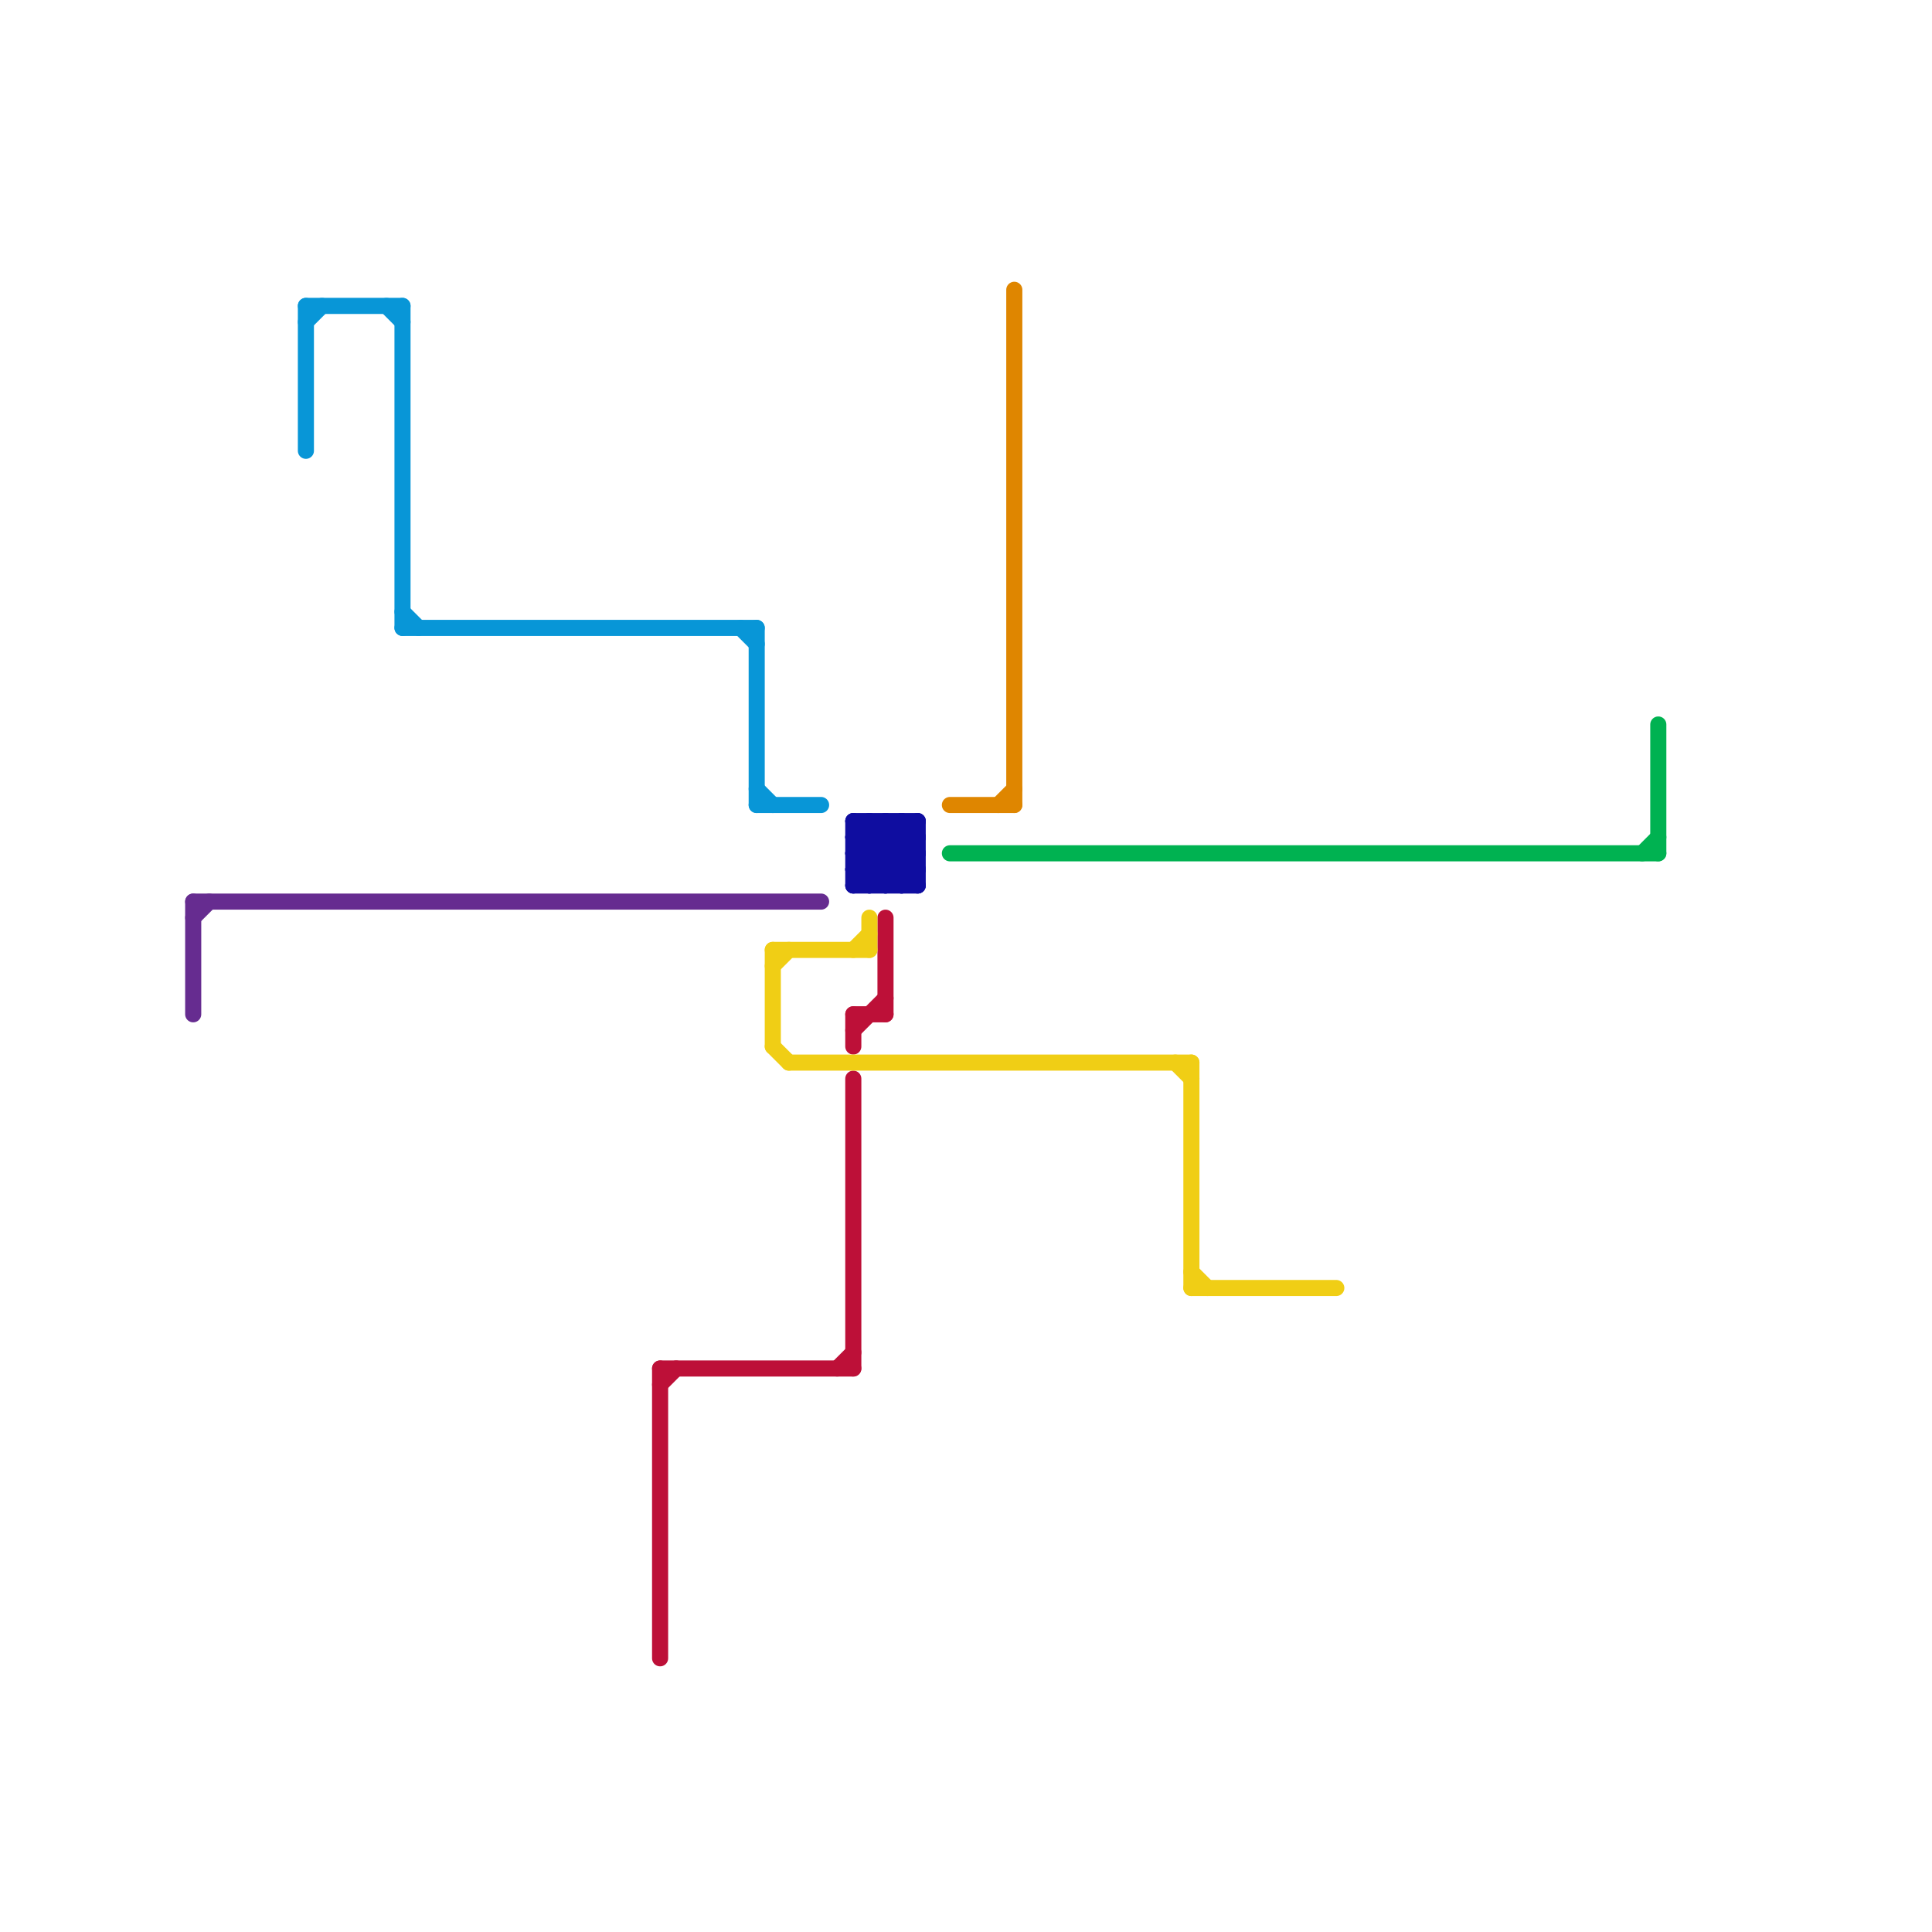 
<svg version="1.1" xmlns="http://www.w3.org/2000/svg" viewBox="0 0 120 120">
<style>text { font: 1px Helvetica; font-weight: 600; white-space: pre; dominant-baseline: central; } line { stroke-width: 1; fill: none; stroke-linecap: round; stroke-linejoin: round; } .c0 { stroke: #00b251 } .c1 { stroke: #662c90 } .c2 { stroke: #0896d7 } .c3 { stroke: #bd1038 } .c4 { stroke: #f0ce15 } .c5 { stroke: #0f0da0 } .c6 { stroke: #df8600 }</style><defs><g id="wm-xf"><circle r="1.2" fill="#000"/><circle r="0.9" fill="#fff"/><circle r="0.6" fill="#000"/><circle r="0.3" fill="#fff"/></g><g id="wm"><circle r="0.6" fill="#000"/><circle r="0.3" fill="#fff"/></g></defs><line class="c0" x1="59" y1="53" x2="103" y2="53"/><line class="c0" x1="103" y1="45" x2="103" y2="53"/><line class="c0" x1="102" y1="53" x2="103" y2="52"/><line class="c1" x1="12" y1="57" x2="13" y2="56"/><line class="c1" x1="12" y1="56" x2="51" y2="56"/><line class="c1" x1="12" y1="56" x2="12" y2="63"/><line class="c2" x1="19" y1="19" x2="25" y2="19"/><line class="c2" x1="25" y1="38" x2="26" y2="39"/><line class="c2" x1="19" y1="20" x2="20" y2="19"/><line class="c2" x1="47" y1="39" x2="47" y2="50"/><line class="c2" x1="46" y1="39" x2="47" y2="40"/><line class="c2" x1="25" y1="19" x2="25" y2="39"/><line class="c2" x1="47" y1="49" x2="48" y2="50"/><line class="c2" x1="47" y1="50" x2="51" y2="50"/><line class="c2" x1="25" y1="39" x2="47" y2="39"/><line class="c2" x1="24" y1="19" x2="25" y2="20"/><line class="c2" x1="19" y1="19" x2="19" y2="28"/><line class="c3" x1="52" y1="85" x2="53" y2="84"/><line class="c3" x1="41" y1="85" x2="53" y2="85"/><line class="c3" x1="53" y1="63" x2="53" y2="65"/><line class="c3" x1="53" y1="64" x2="55" y2="62"/><line class="c3" x1="53" y1="67" x2="53" y2="85"/><line class="c3" x1="53" y1="63" x2="55" y2="63"/><line class="c3" x1="55" y1="57" x2="55" y2="63"/><line class="c3" x1="41" y1="86" x2="42" y2="85"/><line class="c3" x1="41" y1="85" x2="41" y2="103"/><line class="c4" x1="48" y1="65" x2="49" y2="66"/><line class="c4" x1="54" y1="57" x2="54" y2="59"/><line class="c4" x1="74" y1="80" x2="83" y2="80"/><line class="c4" x1="49" y1="66" x2="74" y2="66"/><line class="c4" x1="48" y1="59" x2="54" y2="59"/><line class="c4" x1="48" y1="59" x2="48" y2="65"/><line class="c4" x1="73" y1="66" x2="74" y2="67"/><line class="c4" x1="53" y1="59" x2="54" y2="58"/><line class="c4" x1="74" y1="79" x2="75" y2="80"/><line class="c4" x1="48" y1="60" x2="49" y2="59"/><line class="c4" x1="74" y1="66" x2="74" y2="80"/><line class="c5" x1="53" y1="54" x2="56" y2="51"/><line class="c5" x1="53" y1="52" x2="56" y2="55"/><line class="c5" x1="53" y1="55" x2="57" y2="51"/><line class="c5" x1="54" y1="55" x2="57" y2="52"/><line class="c5" x1="57" y1="51" x2="57" y2="55"/><line class="c5" x1="53" y1="51" x2="53" y2="55"/><line class="c5" x1="55" y1="51" x2="57" y2="53"/><line class="c5" x1="53" y1="52" x2="54" y2="51"/><line class="c5" x1="53" y1="53" x2="57" y2="53"/><line class="c5" x1="56" y1="51" x2="56" y2="55"/><line class="c5" x1="55" y1="51" x2="55" y2="55"/><line class="c5" x1="53" y1="53" x2="55" y2="55"/><line class="c5" x1="53" y1="51" x2="57" y2="55"/><line class="c5" x1="53" y1="52" x2="57" y2="52"/><line class="c5" x1="53" y1="54" x2="57" y2="54"/><line class="c5" x1="56" y1="55" x2="57" y2="54"/><line class="c5" x1="53" y1="54" x2="54" y2="55"/><line class="c5" x1="54" y1="51" x2="57" y2="54"/><line class="c5" x1="55" y1="55" x2="57" y2="53"/><line class="c5" x1="53" y1="53" x2="55" y2="51"/><line class="c5" x1="56" y1="51" x2="57" y2="52"/><line class="c5" x1="53" y1="51" x2="57" y2="51"/><line class="c5" x1="54" y1="51" x2="54" y2="55"/><line class="c5" x1="53" y1="55" x2="57" y2="55"/><line class="c6" x1="59" y1="50" x2="63" y2="50"/><line class="c6" x1="63" y1="18" x2="63" y2="50"/><line class="c6" x1="62" y1="50" x2="63" y2="49"/>
</svg>
